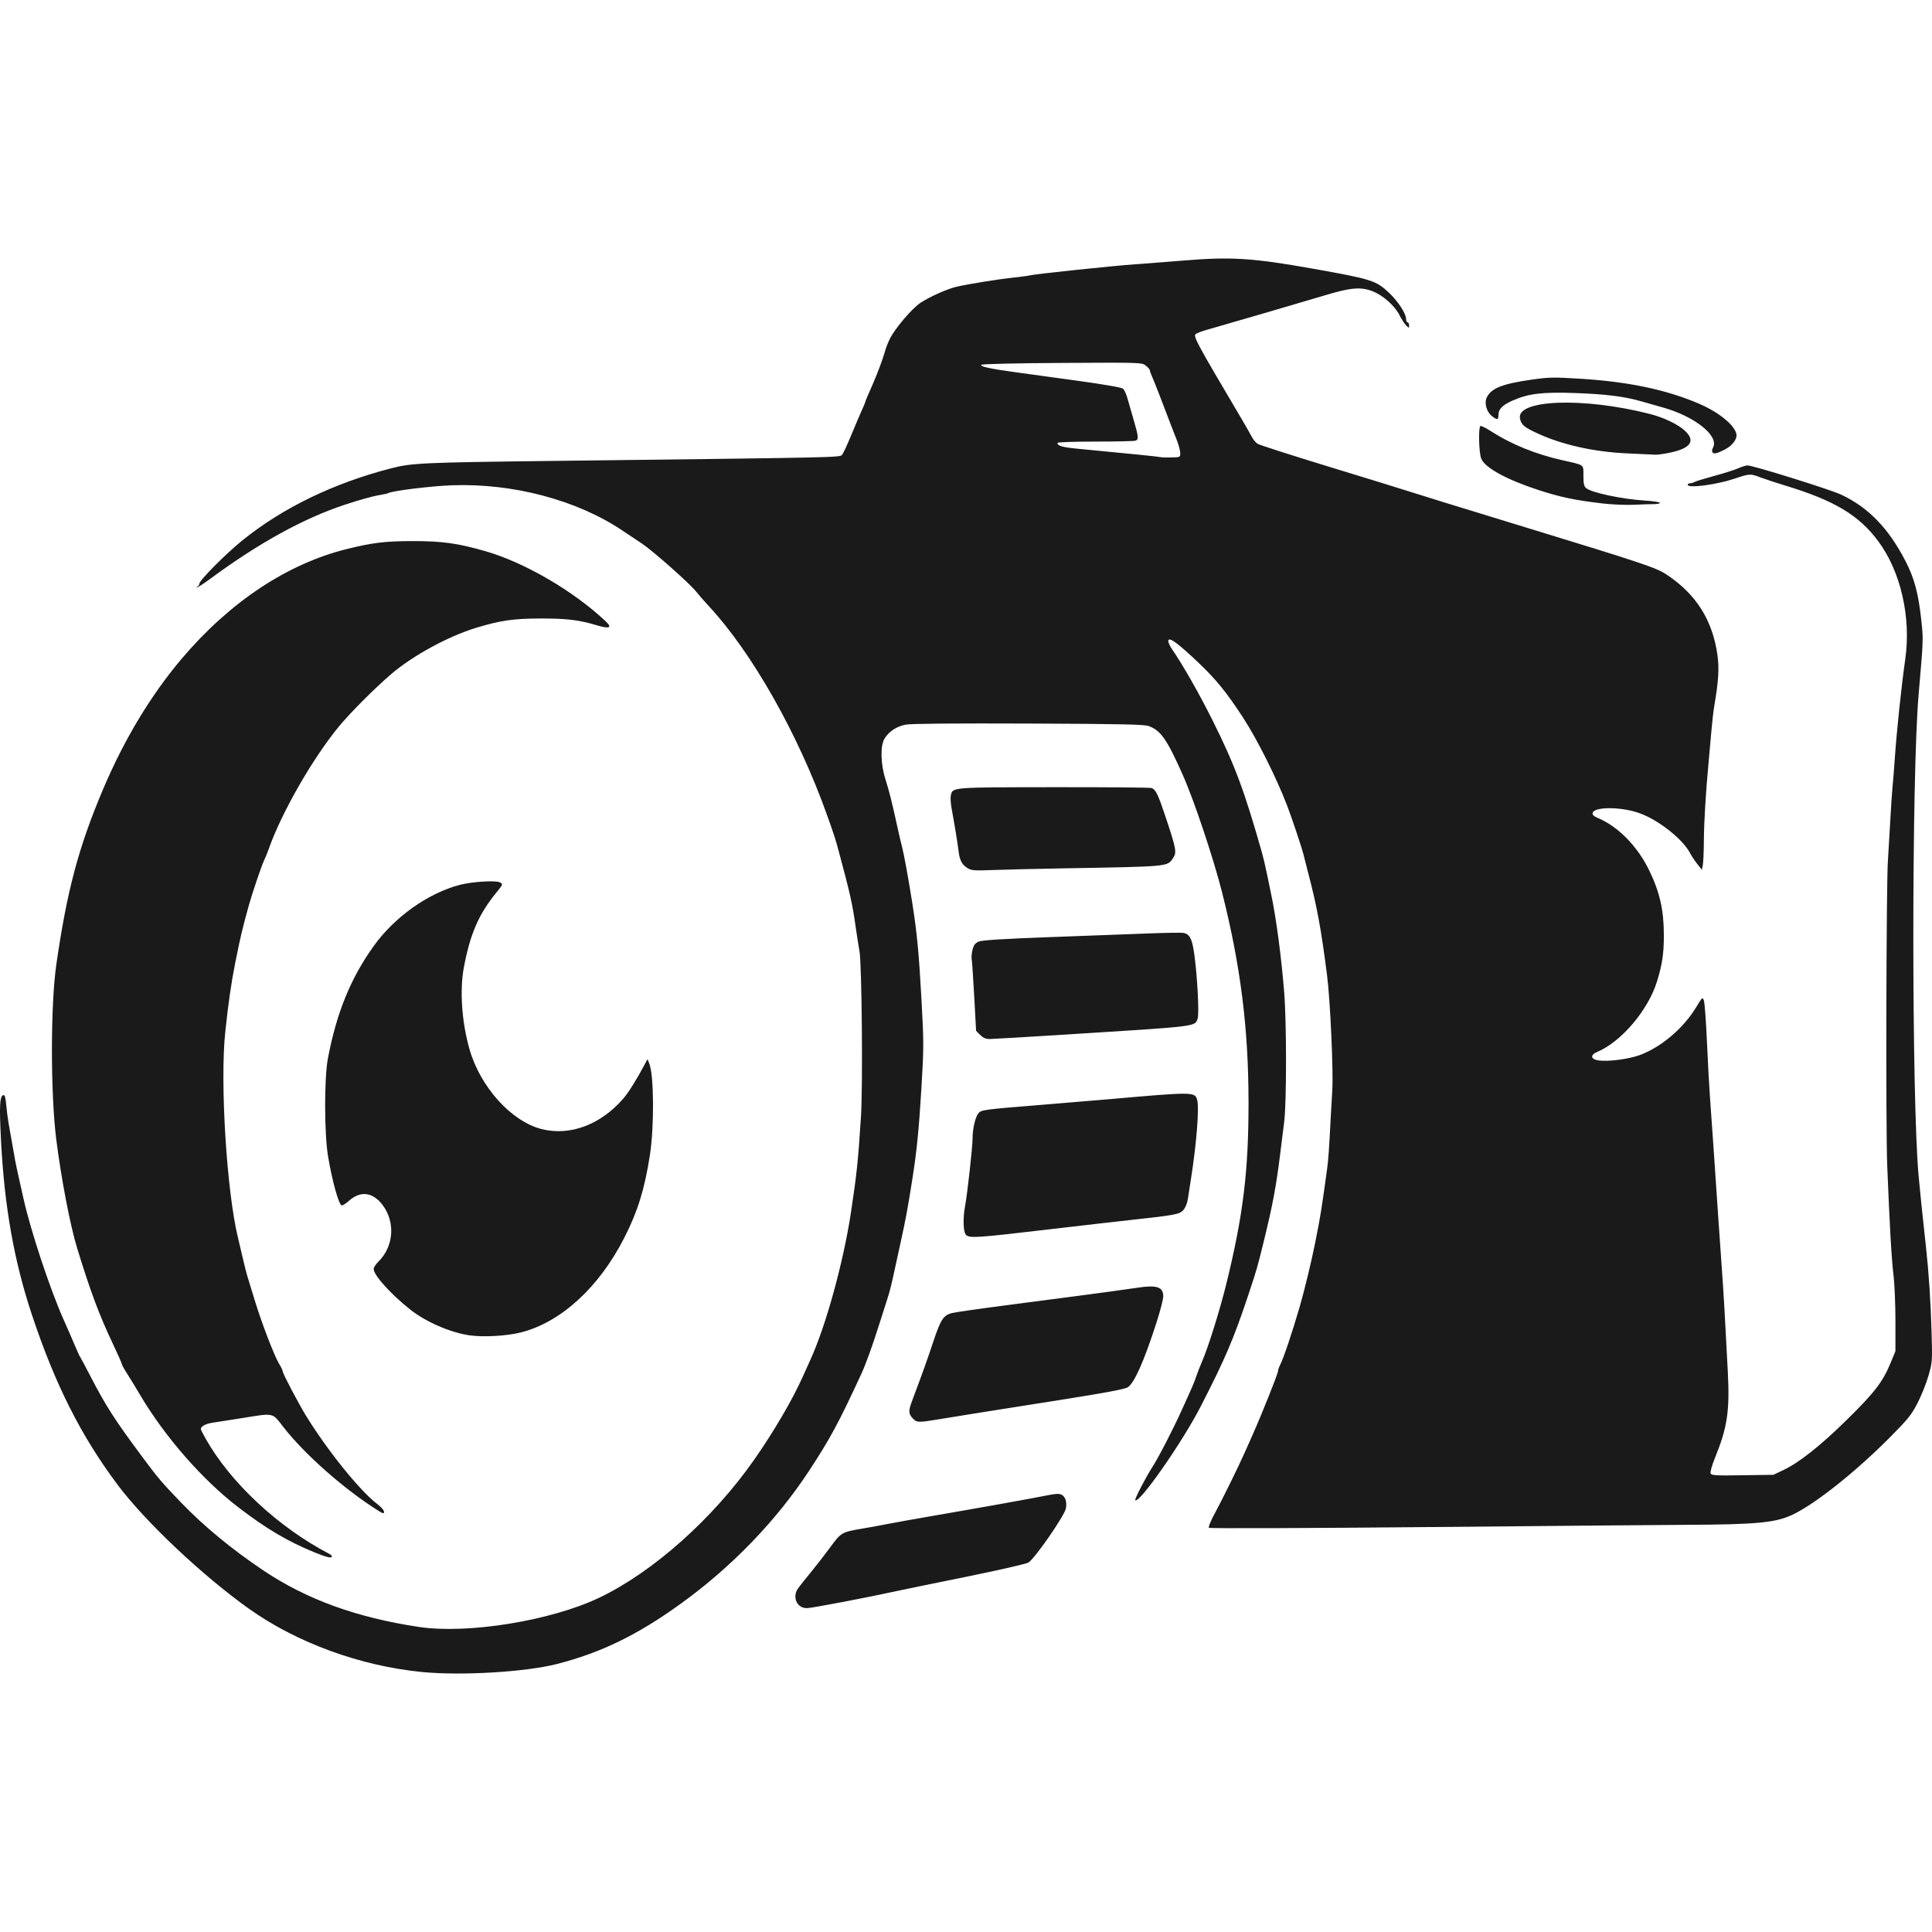 <?xml version="1.0" encoding="UTF-8" standalone="no"?>
<!-- Created with Inkscape (http://www.inkscape.org/) -->

<svg
   version="1.1"
   id="svg1"
   width="864.504"
   height="864.504"
   viewBox="0 0 864.504 864.504"
   xmlns="http://www.w3.org/2000/svg"
   xmlns:svg="http://www.w3.org/2000/svg">
  <defs
     id="defs1" />
  <g
     id="g1">
    <path
       style="fill:#1a1a1a;fill-opacity:1"
       d="M 189.019,748.182 C 161.347,745.514 132.787,735.09 111.379,719.844 90.621,705.062 65.138,681.033 52.78,664.591 36.343,642.722 24.608,619.455 14.221,588.139 6.293,564.234 1.969,539.842 0.462,510.513 c -0.807,-15.711 -0.606,-19.859 0.994,-20.472 0.683,-0.262 1.007,0.813 1.339,4.436 0.241,2.63 0.711,6.281 1.046,8.115 0.767,4.21 2.505,14.034 2.948,16.667 0.185,1.1 0.98,4.85 1.766,8.333 0.786,3.483 1.661,7.383 1.945,8.667 3.173,14.33 11.966,40.853 18.012,54.333 1.796,4.004 4.011,9.096 5.367,12.333 0.844,2.017 1.753,3.967 2.021,4.333 0.267,0.367 2.313,4.196 4.547,8.51 6.988,13.496 10.94,19.64 23.379,36.352 7.042,9.46 8.465,11.135 17.028,20.043 10.32,10.736 22.744,20.995 37.032,30.579 19.33,12.966 41.739,21.096 69.635,25.266 21.838,3.264 59.073,-2.784 80.667,-13.103 24.022,-11.479 50.798,-35.325 69.224,-61.646 8.719,-12.456 17.129,-26.802 21.691,-37 1.23,-2.75 2.787,-6.2 3.461,-7.667 6.942,-15.121 14.807,-43.643 18.201,-66 2.601,-17.137 3.221,-23.069 4.495,-43 0.882,-13.788 0.385,-68.442 -0.672,-74 -0.384,-2.017 -1.16,-6.967 -1.726,-11 -1.424,-10.154 -2.49,-14.904 -7.634,-34 -1.418,-5.264 -1.923,-6.821 -5.198,-16 -12.888,-36.129 -33.467,-72.5 -52.809,-93.333 -2.043,-2.2 -4.611,-5.136 -5.707,-6.524 -2.913,-3.688 -19.286,-18.191 -24.326,-21.548 -2.383,-1.587 -6.338,-4.227 -8.789,-5.867 -20.321,-13.599 -48.894,-21.162 -76.211,-20.172 -9.321,0.338 -26.782,2.487 -28.418,3.498 -0.314,0.194 -2.413,0.65 -4.664,1.012 -2.251,0.362 -8.778,2.199 -14.505,4.081 -18.575,6.104 -38.733,17.177 -60.413,33.185 -2.933,2.166 -5.633,3.929 -6,3.918 -0.367,-0.011 -0.292,-0.171 0.167,-0.356 0.458,-0.185 0.833,-0.75 0.833,-1.255 0,-1.533 11.879,-13.482 19.459,-19.575 18.07,-14.525 40.519,-25.395 66.208,-32.06 9.446,-2.451 13.894,-2.651 75,-3.382 123.976,-1.483 125.863,-1.522 126.884,-2.619 0.512,-0.55 2.346,-4.45 4.076,-8.667 1.73,-4.217 3.872,-9.25 4.759,-11.185 0.887,-1.935 1.614,-3.676 1.614,-3.87 0,-0.304 1.193,-3.146 3.335,-7.945 1.844,-4.133 4.688,-11.732 5.359,-14.322 0.426,-1.644 1.467,-4.355 2.313,-6.025 2.461,-4.856 9.902,-13.575 13.771,-16.136 4.036,-2.671 12.17,-6.276 16.189,-7.174 5.65,-1.262 18.304,-3.3 24.912,-4.012 3.784,-0.408 7.234,-0.866 7.667,-1.019 1.472,-0.519 36.738,-4.245 47.121,-4.979 5.683,-0.402 15.583,-1.168 22,-1.702 21.018,-1.75 30.813,-1.12 58,3.729 26.02,4.641 27.891,5.239 33.773,10.794 4.003,3.781 7.544,9.256 7.555,11.679 0.003,0.825 0.306,1.5 0.673,1.5 0.367,0 0.667,0.6 0.667,1.333 0,1.326 -0.008,1.326 -1.311,0.023 -0.721,-0.721 -2.054,-2.778 -2.963,-4.572 -2.193,-4.328 -7.53,-9.032 -12.25,-10.798 -5.221,-1.954 -9.702,-1.551 -21.143,1.901 -9.215,2.78 -44.691,13.14 -52.894,15.446 -2.325,0.654 -4.574,1.534 -4.997,1.958 -1.018,1.018 0.94,4.642 18.931,35.043 2.821,4.767 5.622,9.639 6.225,10.827 0.603,1.188 1.766,2.6 2.585,3.136 0.819,0.537 15.288,5.189 32.153,10.338 16.865,5.149 32.464,9.959 34.663,10.688 3.627,1.201 23.698,7.393 52,16.041 53.489,16.344 59.576,18.38 64.275,21.505 13.218,8.789 20.519,20.365 22.718,36.02 0.831,5.918 0.475,11.63 -1.412,22.652 -0.365,2.13 -0.927,6.93 -1.249,10.667 -0.322,3.736 -0.891,10.094 -1.264,14.127 -1.341,14.486 -2.087,26.822 -2.155,35.667 -0.038,4.95 -0.26,9.887 -0.493,10.971 L 761.516,389.2 759.442,386.562 c -1.141,-1.451 -2.554,-3.576 -3.141,-4.724 -3.186,-6.231 -13.942,-14.781 -22.561,-17.934 -8.128,-2.974 -20.54,-3.028 -21.106,-0.092 -0.151,0.783 0.565,1.465 2.298,2.189 9.146,3.821 17.836,12.699 23.093,23.59 4.711,9.76 6.492,17.715 6.492,29 0,8.15 -0.713,12.919 -3.082,20.608 -3.955,12.835 -15.972,26.987 -26.751,31.503 -3.264,1.367 -2.926,3.297 0.667,3.81 4.33,0.619 13.662,-0.615 18.537,-2.451 9.649,-3.633 19.523,-12.073 25.183,-21.524 2.612,-4.361 2.74,-4.47 3.352,-2.86 0.35,0.921 0.966,9.153 1.37,18.294 0.403,9.141 1.023,20.52 1.377,25.287 0.719,9.674 2.139,30.227 3.684,53.333 0.564,8.433 1.328,19.383 1.698,24.333 0.658,8.808 1.434,22.276 2.592,45 0.89,17.471 -0.2,24.741 -5.771,38.47 -1.295,3.192 -2.171,6.284 -1.946,6.871 0.361,0.94 2.055,1.043 14.249,0.863 l 13.84,-0.204 4.492,-2.128 c 7.158,-3.391 16.651,-10.931 28.734,-22.824 12.064,-11.874 15.791,-16.74 19.225,-25.098 l 2.171,-5.284 0.007,-13.333 c 0.004,-7.333 -0.371,-16.483 -0.832,-20.333 -0.928,-7.745 -1.721,-21.543 -2.854,-49.667 -0.675,-16.752 -0.412,-127.184 0.325,-136.333 0.133,-1.65 0.569,-9 0.97,-16.333 0.401,-7.333 0.884,-14.683 1.074,-16.333 0.19,-1.65 0.647,-7.35 1.015,-12.667 0.885,-12.773 2.887,-31.799 4.715,-44.794 2.629,-18.697 -2.062,-39.081 -12.116,-52.643 -8.621,-11.629 -19.646,-18.229 -41.543,-24.869 -4.059,-1.231 -9.03,-2.865 -11.047,-3.632 -4.671,-1.777 -4.796,-1.771 -11.795,0.559 -8.168,2.718 -20.871,4.369 -20.871,2.713 0,-0.367 0.454,-0.667 1.009,-0.667 0.555,0 1.53,-0.286 2.167,-0.635 0.637,-0.349 4.603,-1.566 8.813,-2.704 4.211,-1.138 8.974,-2.652 10.585,-3.365 1.611,-0.713 3.504,-1.296 4.207,-1.296 2.487,0 36.96,10.756 41.886,13.069 12.237,5.746 21.295,15.128 28.895,29.931 3.846,7.492 5.638,14.154 6.902,25.667 1.025,9.33 1.056,8.402 -1.142,34 -3.146,36.639 -3.136,180.506 0.014,215.333 0.643,7.108 1.595,16.289 3.319,32 1.244,11.341 2.078,24.073 2.47,37.745 0.376,13.105 0.344,13.554 -1.39,19.599 -0.976,3.403 -3.182,8.912 -4.902,12.242 -2.744,5.313 -4.273,7.207 -12.48,15.455 -14.944,15.019 -32.346,28.923 -42.699,34.118 -7.878,3.952 -16.012,4.759 -49.321,4.892 -7.333,0.029 -58.027,0.471 -112.653,0.982 -56.787,0.531 -99.569,0.679 -99.903,0.345 -0.334,-0.334 0.774,-3.075 2.588,-6.401 3.227,-5.921 10.776,-21.266 13.434,-27.31 0.806,-1.833 2.407,-5.433 3.558,-8 3.807,-8.494 11.31,-27.266 11.314,-28.309 0.002,-0.564 0.399,-1.781 0.881,-2.706 1.562,-2.994 5.393,-14.361 8.87,-26.319 2.063,-7.095 5.418,-20.974 6.85,-28.333 0.392,-2.017 1.151,-5.917 1.685,-8.667 0.534,-2.75 1.451,-8.45 2.037,-12.667 0.586,-4.217 1.339,-9.617 1.673,-12 0.533,-3.799 0.873,-8.668 1.629,-23.333 0.104,-2.017 0.411,-7.417 0.683,-12 0.503,-8.486 -0.938,-40.076 -2.326,-51 -2.637,-20.748 -4.561,-31.189 -8.476,-46 -0.872,-3.3 -1.828,-7.05 -2.124,-8.333 -0.582,-2.525 -5.175,-16.26 -7.245,-21.667 -4.834,-12.628 -13.462,-29.841 -19.889,-39.682 -7.17,-10.977 -11.948,-16.881 -19.429,-24.004 -9.337,-8.889 -13.318,-11.868 -13.886,-10.387 -0.211,0.55 0.506,2.293 1.593,3.873 4.912,7.139 12.197,19.922 18.162,31.867 10.031,20.09 14.291,31.512 22.252,59.667 0.518,1.833 1.433,5.733 2.033,8.667 0.6,2.933 1.5,7.283 2.001,9.667 2.249,10.705 4.528,27.877 5.795,43.667 1.103,13.755 1.11,49.188 0.012,58 -0.457,3.667 -1.279,10.267 -1.826,14.667 -1.793,14.419 -3.399,22.945 -7.346,39 -2.858,11.626 -3.165,12.696 -6.597,23 -6.843,20.548 -10.396,28.9 -21.554,50.667 -8.214,16.024 -27.579,43.769 -29.329,42.02 -0.39,-0.39 4.729,-10.321 7.569,-14.687 2.72,-4.181 9.141,-16.583 13.115,-25.333 5.114,-11.261 5.675,-12.568 6.724,-15.667 0.558,-1.65 1.67,-4.5 2.471,-6.333 2.793,-6.396 8.035,-23.172 10.937,-35 7.488,-30.518 9.9,-50.296 9.877,-81 -0.024,-33.078 -3.524,-60.959 -11.758,-93.667 -3.89,-15.451 -12.618,-41.542 -17.731,-53 -7.079,-15.864 -9.758,-19.708 -15.117,-21.687 -2.096,-0.774 -11.684,-0.978 -53.793,-1.147 -32.982,-0.132 -52.556,0.037 -54.931,0.476 -4.092,0.756 -7.586,3.05 -9.548,6.268 -1.942,3.185 -1.759,11.403 0.404,18.163 1.627,5.086 3.141,11.146 5.395,21.593 0.593,2.75 1.476,6.5 1.963,8.333 0.906,3.415 2.913,14.404 4.687,25.667 2.068,13.126 2.94,22.27 4.059,42.591 1.093,19.839 1.092,21.913 -0.003,40 -1.135,18.74 -2.073,28.159 -4.055,40.742 -2.135,13.55 -2.907,17.708 -5.319,28.667 -0.525,2.383 -1.309,5.983 -1.742,8 -2.399,11.159 -2.952,13.404 -4.35,17.667 -0.842,2.567 -2.475,7.667 -3.63,11.333 -2.755,8.749 -5.811,17.195 -7.719,21.333 -10.082,21.865 -13.929,29.014 -23.348,43.376 -14.768,22.519 -34.748,43.219 -57.655,59.733 -19.349,13.949 -35.463,21.783 -55.297,26.884 -13.886,3.571 -42.624,5.29 -60.166,3.598 z m 339.091,-545.591 c -0.041,-1.1 -0.731,-3.65 -1.532,-5.667 -0.802,-2.017 -1.854,-4.717 -2.339,-6 -4.297,-11.372 -7.928,-20.692 -8.741,-22.434 -0.539,-1.155 -0.98,-2.409 -0.98,-2.785 0,-0.376 -0.809,-1.32 -1.797,-2.098 -1.788,-1.406 -1.987,-1.413 -37.167,-1.215 -20.734,0.117 -35.775,0.46 -36.351,0.83 -1.111,0.714 3.63,1.753 15.315,3.358 3.85,0.529 16,2.196 27,3.706 12.426,1.705 20.382,3.089 21.01,3.653 0.555,0.5 1.418,2.351 1.916,4.114 0.499,1.763 1.769,6.169 2.824,9.792 2.205,7.575 2.316,8.784 0.862,9.342 -0.58,0.223 -8.68,0.405 -18,0.405 -9.32,0 -16.945,0.263 -16.945,0.585 0,1.358 2.092,1.951 9.333,2.644 25.686,2.458 35.783,3.481 36.667,3.714 0.55,0.145 2.8,0.217 5,0.16 3.995,-0.103 4,-0.106 3.925,-2.103 z M 357.302,718.048 c -1.742,-1.854 -1.876,-4.873 -0.317,-7.142 0.623,-0.907 3.113,-4.048 5.534,-6.982 2.421,-2.933 6.428,-8.091 8.905,-11.461 5.02,-6.829 5.117,-6.886 14.762,-8.518 3.3,-0.559 8.25,-1.467 11,-2.018 2.75,-0.551 12.05,-2.217 20.667,-3.701 21.306,-3.67 43.867,-7.717 50.392,-9.039 4.185,-0.848 5.713,-0.921 6.825,-0.325 1.702,0.911 2.43,3.324 1.862,6.168 -0.658,3.292 -13.749,22.203 -16.714,24.146 -0.886,0.581 -13.556,3.479 -28.154,6.441 -14.599,2.962 -28.493,5.816 -30.877,6.342 -12.863,2.839 -38.029,7.632 -40.073,7.632 -1.607,0 -2.825,-0.493 -3.811,-1.543 z M 140.747,694.639 C 128.656,689.686 119.181,684.079 106.602,674.431 90.582,662.144 73.709,642.843 62.739,624.258 c -1.84,-3.117 -4.442,-7.377 -5.783,-9.468 -1.341,-2.091 -2.438,-4.073 -2.438,-4.404 0,-0.332 -1.761,-4.321 -3.914,-8.865 -6.213,-13.114 -10.025,-23.305 -16.061,-42.929 -3.104,-10.094 -7.102,-30.878 -9.356,-48.643 -2.601,-20.502 -2.593,-60.217 0.016,-78.357 4.741,-32.959 9.953,-52.518 20.871,-78.333 9.401,-22.226 21.372,-42.118 35.161,-58.424 21.494,-25.418 47.288,-42.565 73.95,-49.159 11.549,-2.856 17.189,-3.541 29.333,-3.558 13.264,-0.019 20.303,0.954 32.698,4.52 17.564,5.053 39.502,17.858 53.869,31.442 3.066,2.899 1.612,3.434 -4.391,1.616 -7.528,-2.28 -13.332,-2.968 -24.843,-2.945 -12.151,0.024 -18.074,0.889 -29,4.236 -12.297,3.767 -28.062,12.347 -37.555,20.44 -7.535,6.423 -18.541,17.448 -23.79,23.833 -11.721,14.255 -25.594,38.505 -31.274,54.667 -0.644,1.833 -1.557,4.083 -2.029,5 -0.996,1.937 -5.32,14.65 -6.802,20 -3.072,11.088 -3.621,13.4 -6.094,25.667 -1.805,8.95 -3.184,18.495 -4.527,31.333 -2.368,22.632 0.67,71.4 5.731,92 0.36,1.467 1.277,5.367 2.037,8.667 0.76,3.3 1.658,6.9 1.996,8 0.338,1.1 1.85,6.05 3.36,11 3.217,10.546 8.876,25.274 11.073,28.82 0.848,1.368 1.541,2.831 1.541,3.252 0,0.973 6.965,14.228 10.472,19.928 9.542,15.51 24.204,33.667 31.818,39.405 1.651,1.244 3.011,2.791 3.023,3.437 0.018,1.024 -0.344,0.945 -2.813,-0.61 -15.042,-9.478 -32.639,-25.005 -42.169,-37.21 -5.218,-6.682 -3.955,-6.405 -18.539,-4.059 -5.569,0.896 -11.565,1.832 -13.325,2.081 -2.897,0.409 -5.146,1.655 -5.126,2.838 0.004,0.249 0.979,2.181 2.167,4.294 11,19.578 32.616,39.729 55.226,51.483 0.696,0.362 1.266,0.887 1.266,1.167 0,0.977 -2.374,0.434 -7.771,-1.777 z m 267.805,-59.832 c -2.125,-2.281 -2.165,-3.335 -0.315,-8.264 4.682,-12.476 6.665,-18.013 9.411,-26.285 3.22,-9.696 4.486,-11.662 8.164,-12.678 1.305,-0.36 12.873,-2.019 25.707,-3.685 12.833,-1.666 26.633,-3.473 30.667,-4.015 4.033,-0.542 10.783,-1.445 15,-2.007 4.217,-0.562 9.491,-1.305 11.721,-1.652 8.674,-1.348 11.612,-0.38 11.612,3.825 0,1.309 -1.368,6.617 -3.041,11.796 -5.654,17.506 -9.957,27.159 -12.91,28.955 -1.329,0.808 -10.301,2.497 -28.495,5.362 -30.739,4.842 -48.758,7.713 -57.172,9.11 -7.813,1.298 -8.748,1.256 -10.349,-0.463 z M 210.334,597.55 c -8.682,-1.198 -19.9,-6.068 -26.938,-11.697 -8.777,-7.019 -16.234,-15.331 -16.192,-18.049 0.01,-0.667 0.939,-2.113 2.064,-3.213 6.922,-6.769 7.748,-17.689 1.92,-25.408 -4.351,-5.763 -9.855,-6.467 -14.969,-1.915 -1.448,1.289 -2.948,2.242 -3.333,2.116 -1.327,-0.434 -4.16,-10.606 -6.07,-21.793 -1.725,-10.103 -1.777,-35.143 -0.091,-44 3.891,-20.446 10.148,-35.808 20.453,-50.215 9.309,-13.014 24.426,-23.759 38.59,-27.429 5.618,-1.456 16.082,-2.094 17.949,-1.095 1.431,0.766 1.406,0.836 -1.653,4.592 -7.873,9.665 -11.67,18.413 -14.493,33.388 -1.937,10.277 -0.96,24.507 2.521,36.698 4.81,16.846 18.678,32.217 32.191,35.678 12.698,3.253 26.525,-1.903 36.652,-13.668 2.391,-2.778 5.877,-8.364 9.693,-15.534 l 1.108,-2.082 0.803,2 c 2.105,5.241 2.25,28.163 0.26,41 -2.35,15.161 -5.425,25.104 -11.392,36.838 -11.332,22.285 -28.432,37.947 -46.37,42.467 -6.225,1.569 -16.546,2.169 -22.702,1.32 z m 221.899,-45.006 c -1.227,-1.227 -1.419,-7.481 -0.394,-12.884 0.997,-5.257 3.346,-26.363 3.346,-30.062 0,-4.427 1.191,-9.684 2.584,-11.404 1.299,-1.605 2.08,-1.708 30.082,-3.965 9.35,-0.754 21.95,-1.806 28,-2.339 38.264,-3.368 38.818,-3.364 39.837,0.267 0.991,3.53 -0.291,19.716 -2.832,35.767 -0.523,3.3 -1.142,7.292 -1.376,8.872 -0.234,1.58 -1.108,3.665 -1.941,4.633 -1.659,1.929 -3.67,2.311 -23.355,4.441 -5.133,0.555 -22.204,2.52 -37.936,4.365 -31.389,3.682 -34.446,3.878 -36.017,2.308 z m 6.359,-89.452 -1.824,-1.833 -0.835,-15.333 c -0.459,-8.433 -0.974,-16.02 -1.143,-16.858 -0.17,-0.839 0.018,-2.736 0.416,-4.217 0.561,-2.082 1.207,-2.89 2.852,-3.565 1.486,-0.61 11.277,-1.21 32.461,-1.988 16.683,-0.613 36.444,-1.349 43.914,-1.635 7.469,-0.286 14.276,-0.387 15.127,-0.224 2.706,0.517 3.799,2.526 4.713,8.662 1.441,9.673 2.42,27.617 1.62,29.719 -1.374,3.615 0.938,3.337 -59.579,7.144 -17.163,1.08 -32.261,1.963 -33.551,1.963 -1.673,0 -2.87,-0.526 -4.17,-1.833 z m -5.74,-74.688 c -2.422,-1.527 -3.458,-3.507 -3.913,-7.479 -0.366,-3.2 -1.852,-12.314 -3.124,-19.169 -0.425,-2.293 -0.587,-4.914 -0.358,-5.825 0.935,-3.724 -0.211,-3.633 46.1,-3.692 23.463,-0.03 43.16,0.137 43.771,0.372 1.761,0.676 2.813,2.769 5.687,11.314 5.413,16.095 5.678,17.503 3.797,20.189 -2.596,3.706 -1.635,3.619 -49.293,4.452 -11.733,0.205 -25.683,0.536 -31,0.736 -8.709,0.327 -9.865,0.238 -11.667,-0.898 z M 717.186,225.289 c -12.349,-1.433 -18.834,-2.789 -28.729,-6.005 -14.208,-4.618 -23.94,-9.94 -25.646,-14.023 -1.058,-2.531 -1.353,-14.014 -0.376,-14.618 0.32,-0.198 2.436,0.838 4.702,2.302 9.01,5.823 19.942,10.276 31.807,12.954 10.357,2.338 9.576,1.767 9.576,6.994 0,3.457 0.269,4.72 1.167,5.48 2.463,2.086 15.892,4.943 26.435,5.625 3.863,0.25 6.862,0.716 6.664,1.037 -0.198,0.32 -1.464,0.568 -2.813,0.55 -1.349,-0.018 -5.303,0.109 -8.786,0.281 -3.483,0.172 -9.783,-0.087 -14,-0.576 z m 11,-22.411 c -15.021,-0.664 -29.296,-3.866 -40.486,-9.082 -5.656,-2.637 -6.854,-3.646 -7.526,-6.338 -2.175,-8.715 28.396,-9.86 58.234,-2.181 6.12,1.575 12.242,4.501 15.414,7.366 5.175,4.675 2.685,8.126 -7.254,10.051 -2.41,0.467 -4.982,0.812 -5.715,0.767 -0.733,-0.045 -6.433,-0.307 -12.667,-0.582 z m 38.009,-0.607 c -0.222,-0.359 -0.07,-1.277 0.338,-2.039 2.761,-5.16 -8.19,-13.918 -22.347,-17.871 -2.567,-0.717 -6.822,-1.929 -9.455,-2.693 -7.813,-2.268 -16.046,-3.311 -30.024,-3.803 -14.549,-0.511 -20.794,0.242 -27.838,3.357 -4.526,2.002 -6.35,3.83 -6.35,6.369 0,2.359 -0.546,2.478 -2.894,0.631 -2.435,-1.915 -3.547,-5.865 -2.352,-8.351 1.997,-4.153 6.87,-6.092 20.08,-7.992 7.701,-1.108 9.741,-1.147 21.667,-0.416 21.379,1.31 38.143,4.799 52.776,10.982 8.965,3.788 16.074,9.431 17.141,13.605 0.589,2.306 -1.712,5.402 -5.369,7.225 -3.592,1.79 -4.75,2.005 -5.373,0.997 z"
       id="path1" />
  </g>
</svg>
